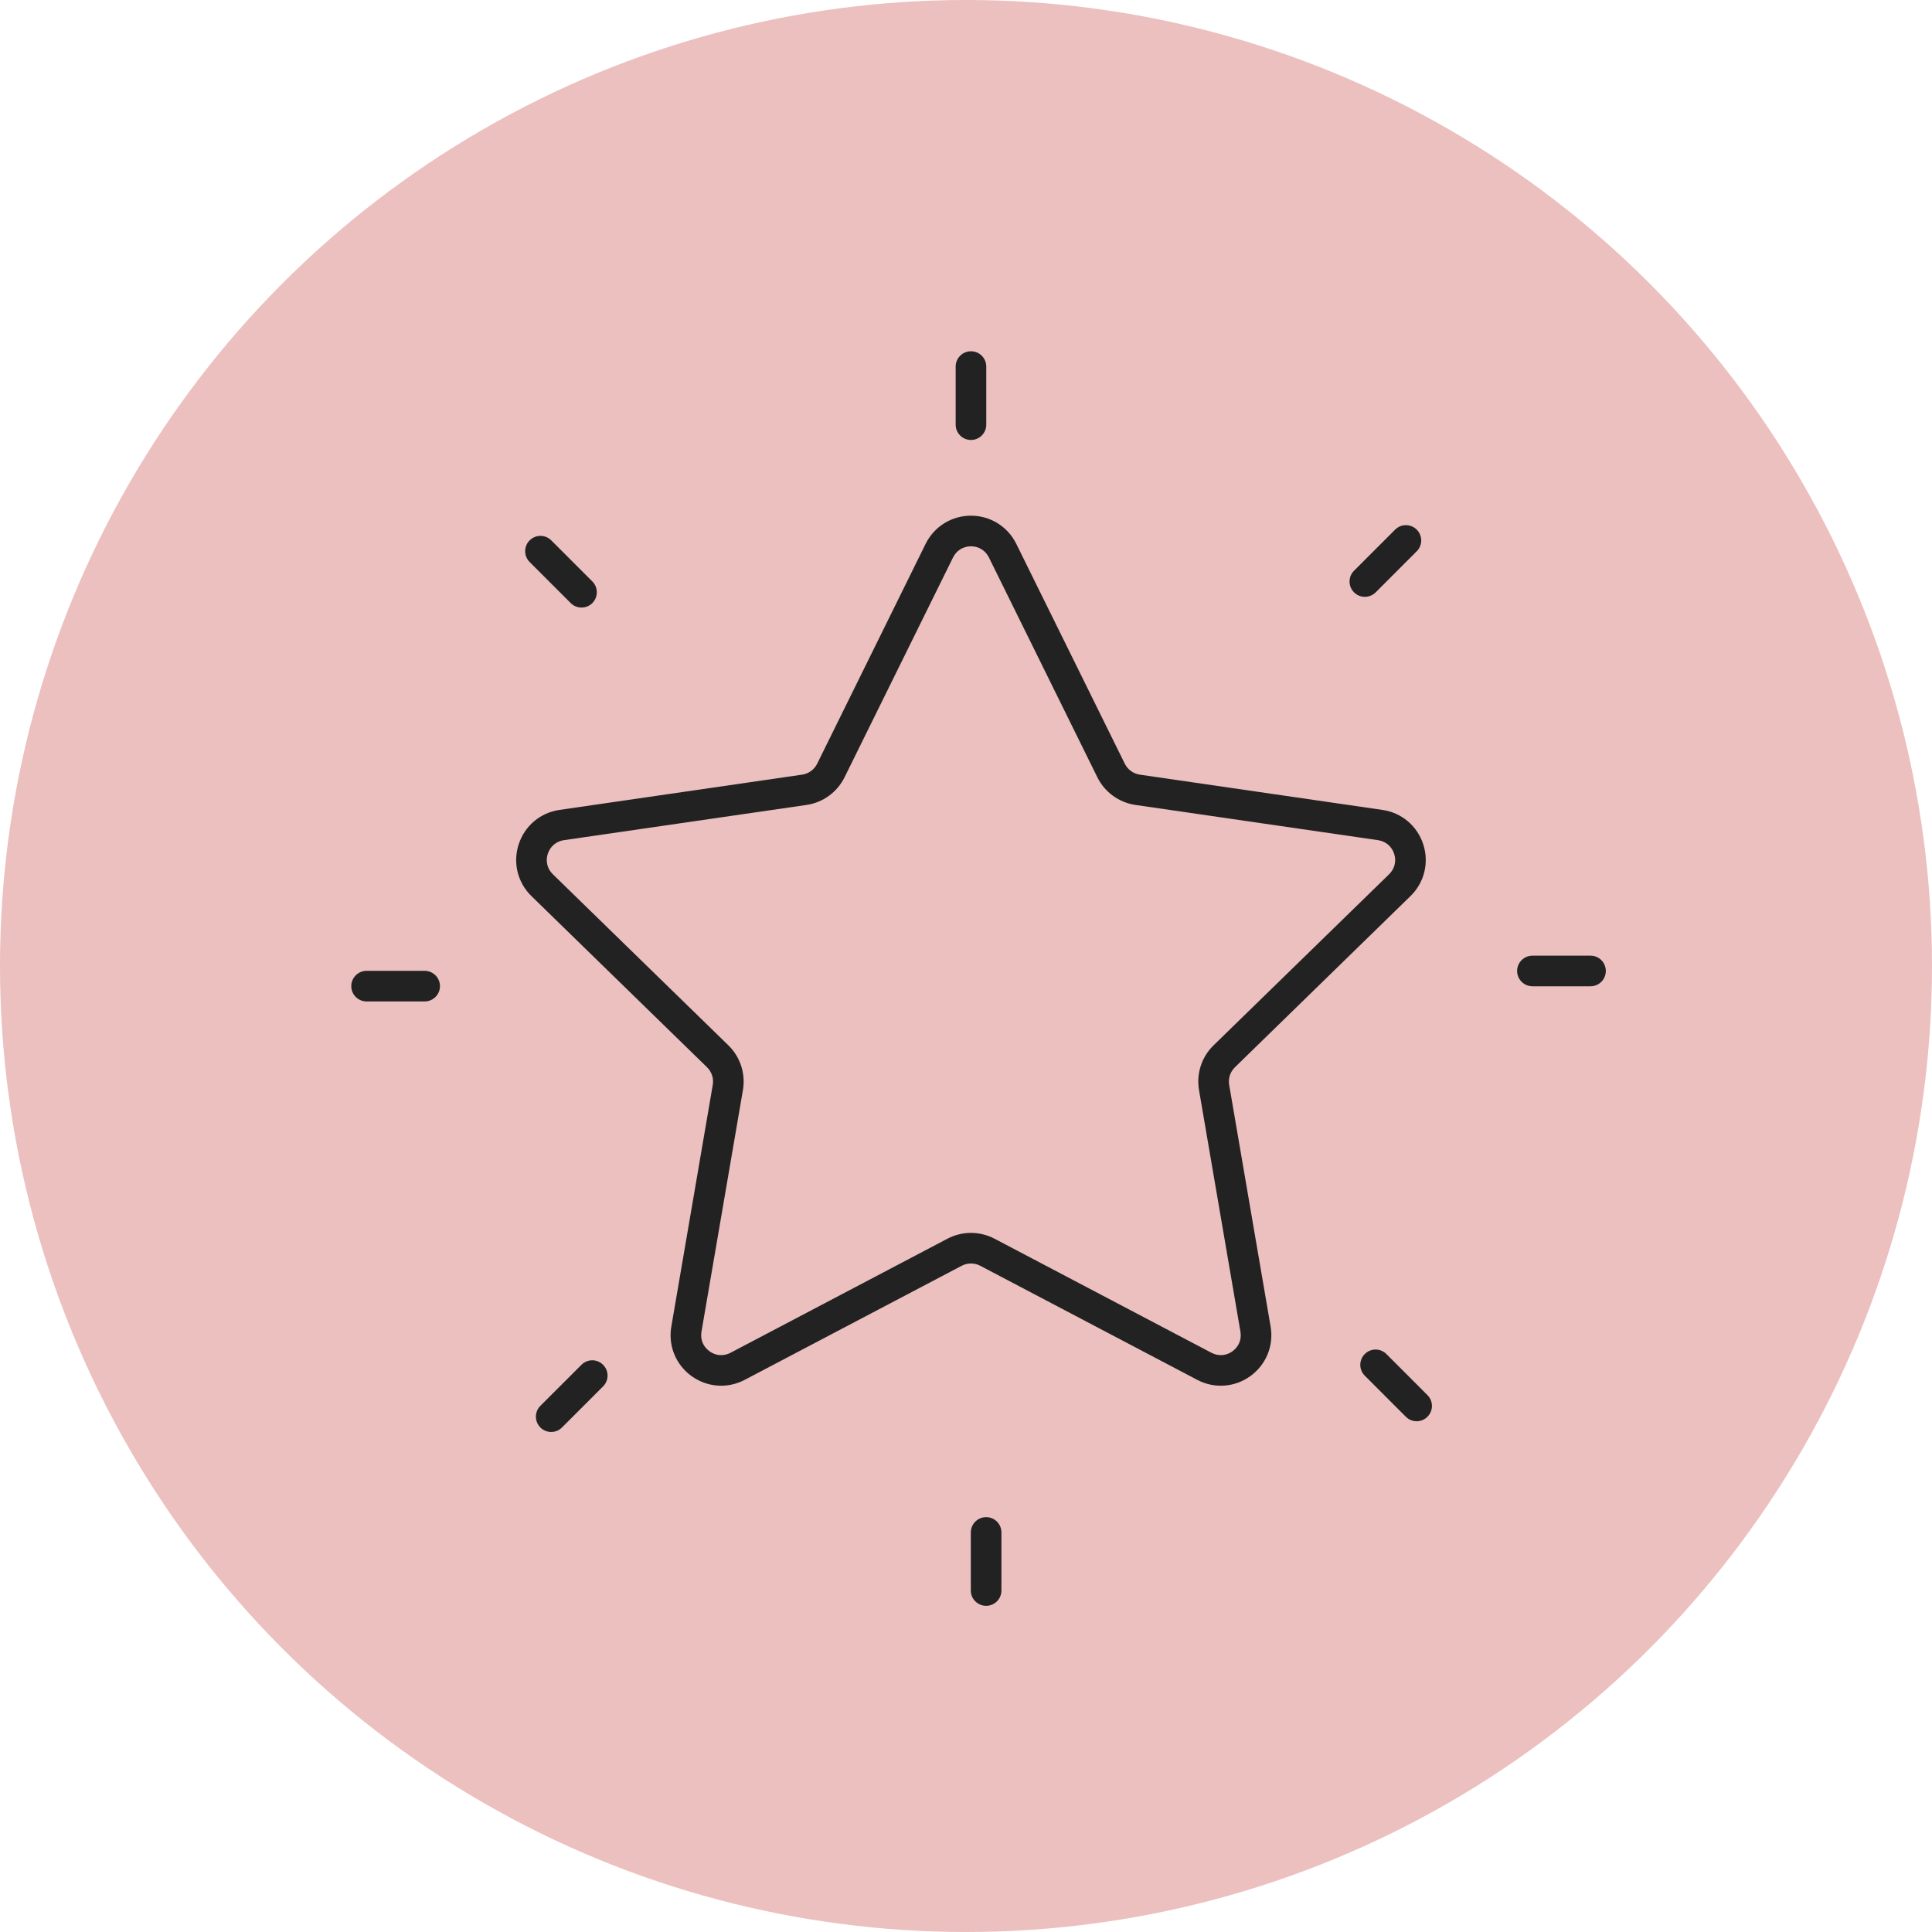 <svg xmlns="http://www.w3.org/2000/svg" fill="none" viewBox="0 0 77 77" height="77" width="77">
<circle fill="#EBC0BF" r="38.5" cy="38.5" cx="38.5"></circle>
<path fill="#222222" d="M56.213 35.715C56.768 35.177 56.962 34.385 56.724 33.65C56.485 32.916 55.861 32.389 55.096 32.279L45.429 30.874C45.169 30.836 44.945 30.674 44.829 30.439L40.505 21.677C40.163 20.984 39.47 20.553 38.698 20.553C37.926 20.553 37.232 20.984 36.89 21.677L32.568 30.439C32.451 30.674 32.227 30.836 31.968 30.874L22.299 32.279C21.534 32.389 20.91 32.916 20.672 33.652C20.433 34.385 20.629 35.177 21.182 35.715L28.179 42.536C28.366 42.719 28.452 42.981 28.407 43.239L26.756 52.87C26.624 53.632 26.932 54.386 27.557 54.841C27.91 55.097 28.324 55.228 28.74 55.228C29.061 55.228 29.382 55.15 29.68 54.994L38.328 50.448C38.56 50.326 38.837 50.326 39.069 50.448L47.716 54.994C48.4 55.354 49.213 55.295 49.838 54.841C50.463 54.386 50.771 53.632 50.64 52.87L48.989 43.239C48.944 42.981 49.03 42.719 49.218 42.536L56.213 35.715ZM47.787 43.447L49.438 53.076C49.491 53.381 49.373 53.672 49.122 53.854C48.871 54.038 48.557 54.059 48.284 53.916L39.636 49.368C39.049 49.06 38.348 49.06 37.76 49.369L29.113 53.916C28.838 54.059 28.526 54.038 28.275 53.854C28.023 53.672 27.905 53.381 27.957 53.076L29.609 43.447C29.721 42.793 29.505 42.126 29.03 41.662L22.033 34.843C21.812 34.627 21.736 34.322 21.832 34.028C21.929 33.733 22.168 33.53 22.474 33.485L32.144 32.081C32.8 31.985 33.366 31.573 33.66 30.978L37.984 22.216C38.121 21.939 38.388 21.773 38.698 21.773C39.008 21.773 39.275 21.939 39.412 22.216L43.735 30.978C44.029 31.573 44.596 31.985 45.254 32.081L54.922 33.485C55.228 33.53 55.469 33.733 55.564 34.028C55.66 34.322 55.585 34.627 55.363 34.843L48.367 41.662C47.89 42.125 47.674 42.792 47.787 43.447Z"></path>
<path fill="#222222" d="M39.308 14.611V16.925C39.308 17.262 39.035 17.535 38.698 17.535C38.361 17.535 38.088 17.262 38.088 16.925V14.611C38.088 14.273 38.36 14 38.698 14C39.036 14 39.308 14.273 39.308 14.611Z"></path>
<path fill="#222222" d="M56.464 21.971L54.828 23.608C54.707 23.727 54.552 23.787 54.396 23.787C54.24 23.787 54.084 23.727 53.965 23.608C53.727 23.369 53.727 22.984 53.965 22.746L55.602 21.109C55.84 20.871 56.226 20.871 56.464 21.109C56.702 21.347 56.702 21.734 56.464 21.971Z"></path>
<path fill="#222222" d="M64 38.698C64 39.035 63.728 39.308 63.39 39.308H61.076C60.739 39.308 60.465 39.035 60.465 38.698C60.465 38.361 60.739 38.088 61.076 38.088H63.39C63.728 38.088 64 38.361 64 38.698Z"></path>
<path fill="#222222" d="M56.891 56.464C56.772 56.584 56.616 56.644 56.461 56.644C56.306 56.644 56.148 56.584 56.029 56.464L54.394 54.828C54.155 54.589 54.155 54.204 54.394 53.965C54.631 53.727 55.017 53.727 55.255 53.965L56.891 55.602C57.13 55.84 57.13 56.226 56.891 56.464Z"></path>
<path fill="#222222" d="M39.912 61.076V63.39C39.912 63.728 39.64 64 39.303 64C38.966 64 38.692 63.728 38.692 63.39V61.076C38.692 60.739 38.965 60.466 39.303 60.466C39.641 60.466 39.912 60.739 39.912 61.076Z"></path>
<path fill="#222222" d="M24.035 55.256L22.398 56.892C22.279 57.011 22.124 57.071 21.968 57.071C21.811 57.071 21.655 57.011 21.537 56.892C21.299 56.654 21.299 56.267 21.537 56.029L23.174 54.394C23.411 54.155 23.798 54.155 24.035 54.394C24.274 54.632 24.274 55.017 24.035 55.256Z"></path>
<path fill="#222222" d="M17.535 39.303C17.535 39.64 17.262 39.912 16.925 39.912H14.61C14.273 39.912 14 39.64 14 39.303C14 38.967 14.273 38.693 14.61 38.693H16.925C17.262 38.693 17.535 38.967 17.535 39.303Z"></path>
<path fill="#222222" d="M23.608 24.036C23.489 24.155 23.332 24.214 23.176 24.214C23.02 24.214 22.864 24.155 22.746 24.036L21.109 22.399C20.871 22.161 20.871 21.775 21.109 21.537C21.347 21.298 21.733 21.298 21.971 21.537L23.608 23.173C23.845 23.412 23.845 23.797 23.608 24.036Z"></path>
</svg>
